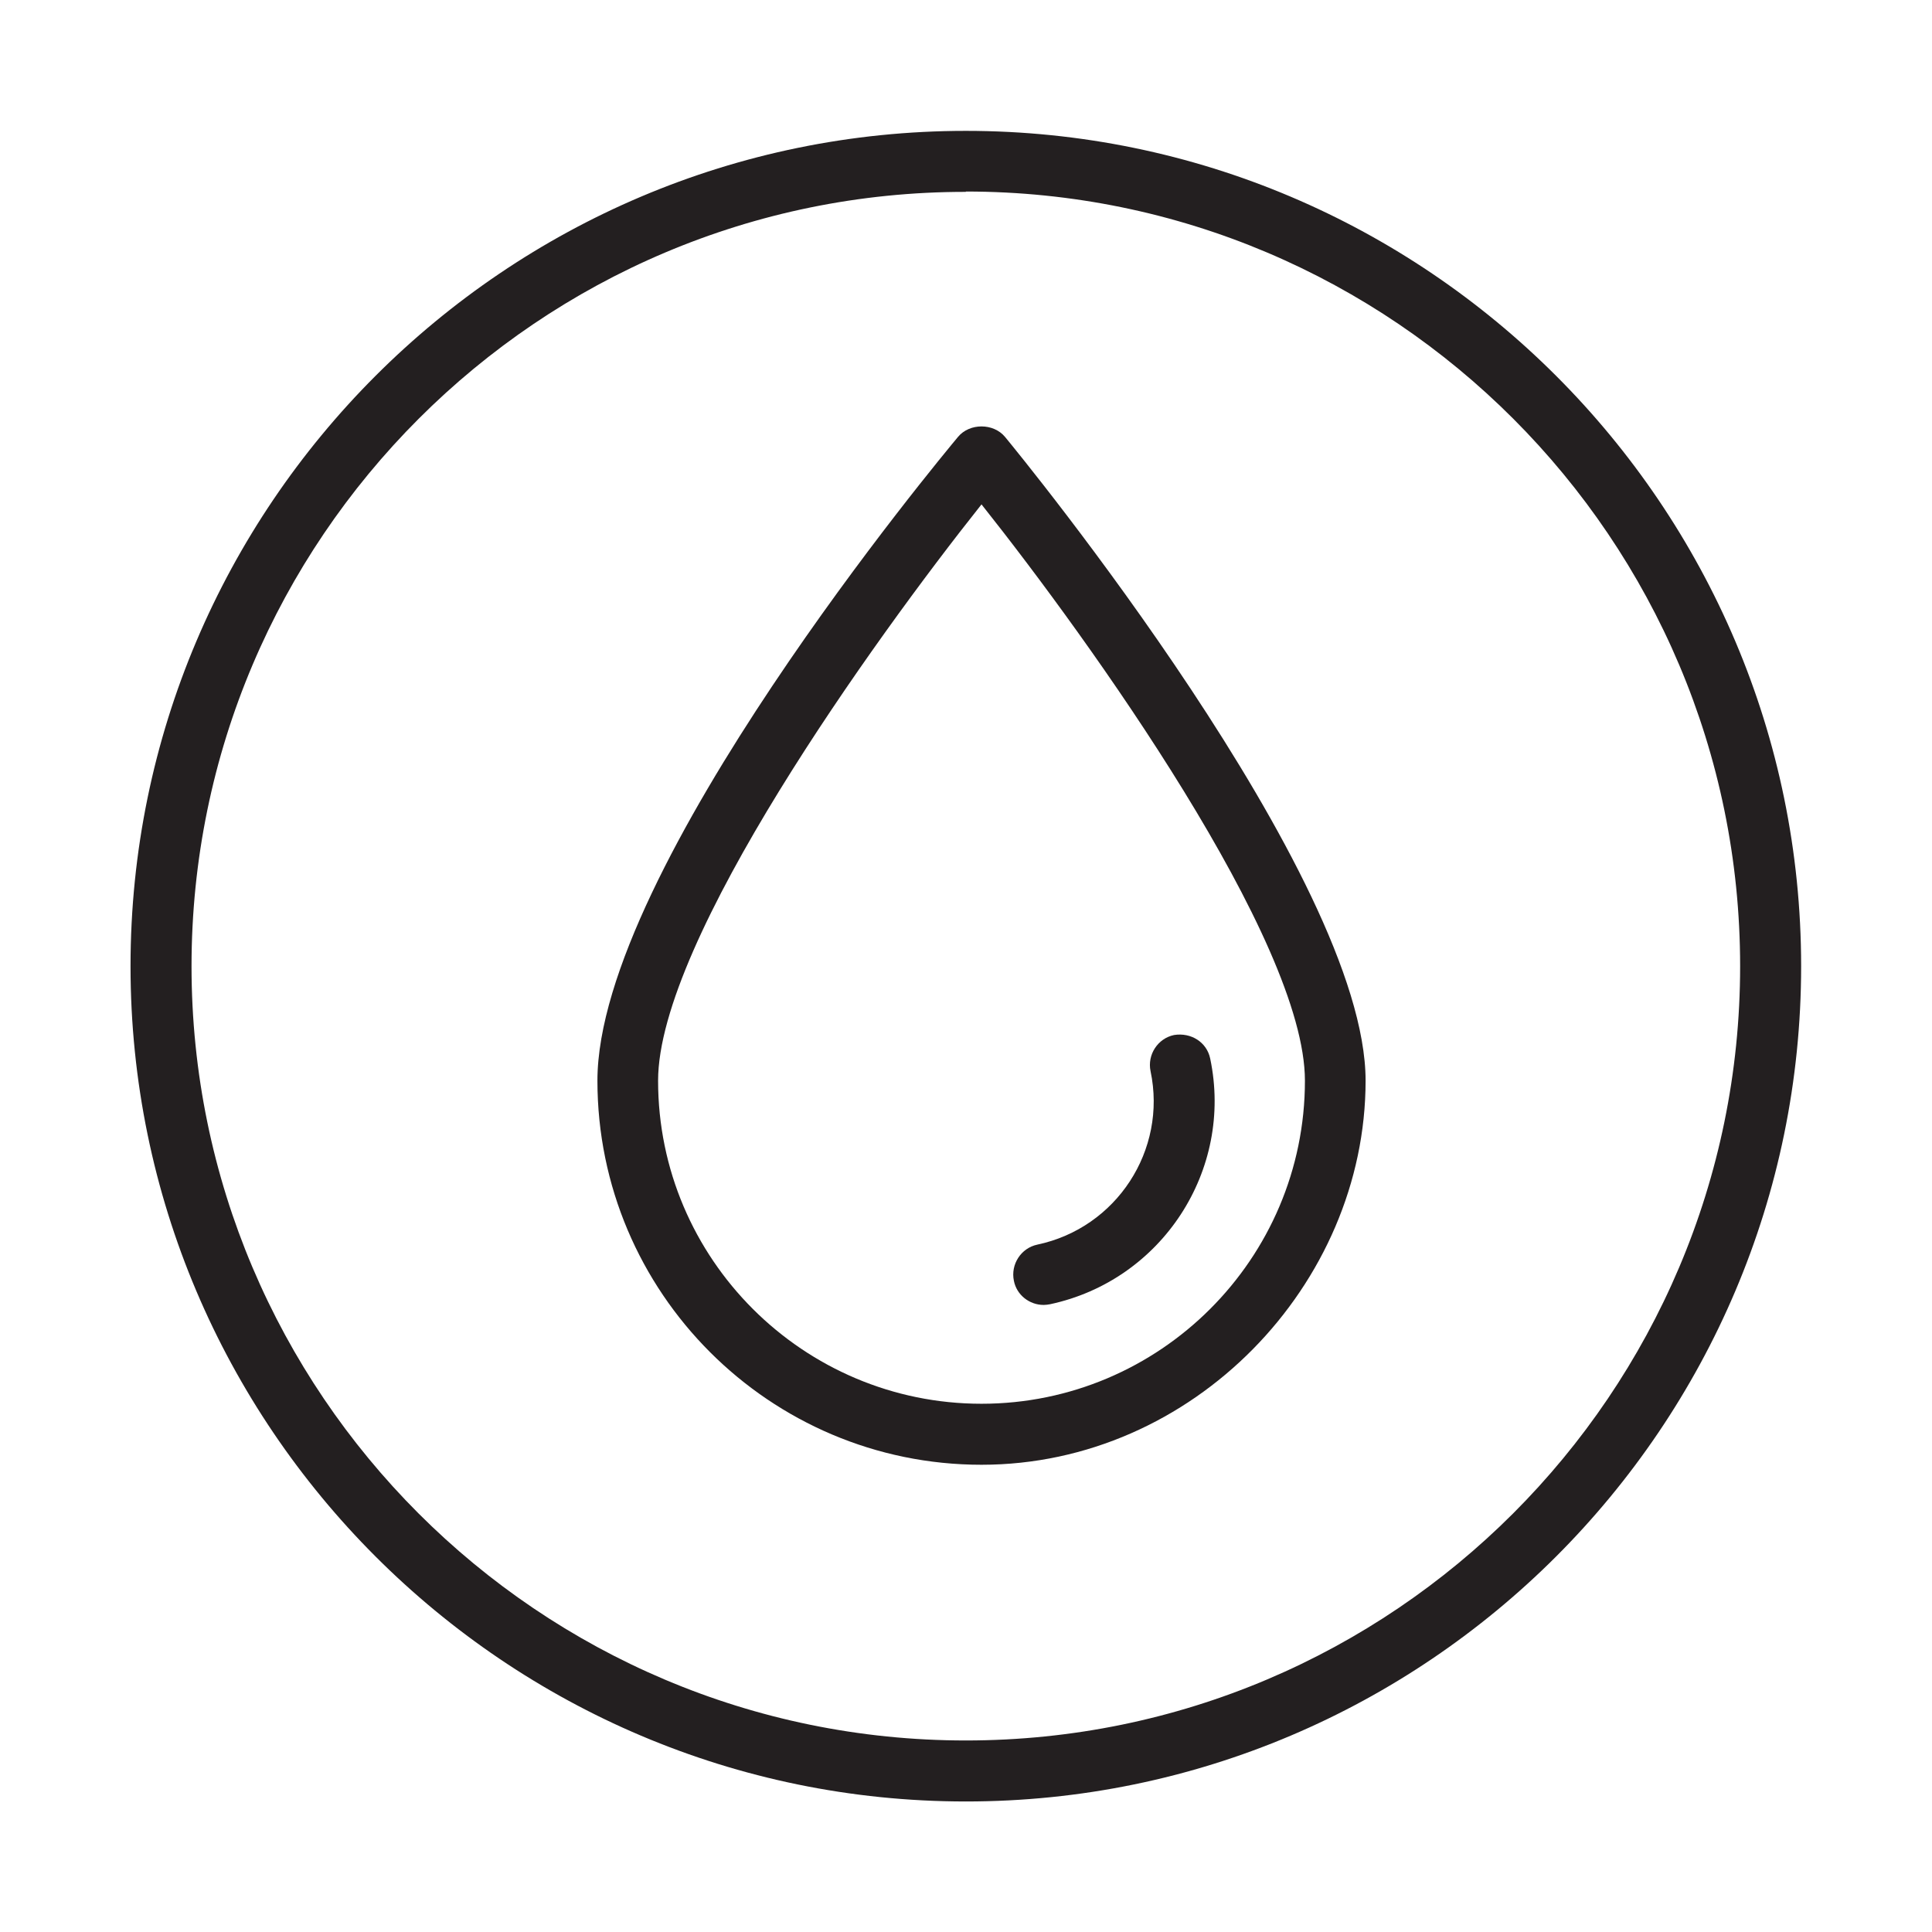 <svg viewBox="0 0 56.69 56.69" xmlns:xlink="http://www.w3.org/1999/xlink" xmlns="http://www.w3.org/2000/svg">
  <defs>
    <style>
      .cls-1 {
        fill: none;
      }

      .cls-2 {
        clip-path: url(#clippath);
      }

      .cls-3 {
        fill: #231f20;
      }
    </style>
    <clipPath id="clippath">
      <path d="m70.87,28.35c0-13.04,10.57-23.62,23.61-23.62s23.62,10.58,23.62,23.62-10.57,23.62-23.62,23.62-23.61-10.57-23.61-23.62h0Z" class="cls-1"></path>
    </clipPath>
  </defs>
  <g id="crown">
    <g class="cls-2">
      <g>
        <path d="m71.13,10.57c-9.85,0-17.86,8.01-17.86,17.86s8.01,17.86,17.86,17.86,17.85-8.01,17.85-17.86-8.01-17.86-17.85-17.86Zm0,33.93c-8.86,0-16.07-7.21-16.07-16.07s7.21-16.07,16.07-16.07,16.07,7.21,16.07,16.07-7.21,16.07-16.07,16.07Z" class="cls-3"></path>
        <path d="m96.52,25.32h-1.65c-.47-3.6-1.73-6.95-3.62-9.87,0-.09-.01-.17-.05-.26l-5.54-13.6s0,0,0,0c-.02-.06-.07-.1-.1-.15-.1-.14-.22-.26-.37-.33-.03-.01-.07-.01-.1-.02-.08-.02-.16-.05-.24-.05,0,0,0,0-.01,0h-3.13c-.49,0-.89.4-.89.89,0,0,0,0,0,0s0,0,0,0v4.58c-2.96-1.31-6.23-2.06-9.68-2.06s-6.71.74-9.68,2.06V1.93s0,0,0,0,0,0,0,0c0-.49-.4-.89-.89-.89h-3.13s0,0,0,0c-.07,0-.13.02-.19.04-.11.03-.21.07-.29.13-.08.05-.14.11-.2.19-.05.06-.1.12-.13.19,0,0,0,0,0,0l-5.54,13.6c-.04.09-.04.18-.05.26-2.42,3.74-3.84,8.19-3.84,12.97s1.42,9.22,3.84,12.97c0,.09.02.19.05.28l5.54,13.6s0,0,0,0c.06.15.17.26.29.36.03.02.06.04.09.06.13.08.28.13.44.13h3.13c.49,0,.89-.4.89-.89,0,0,0,0,0,0s0,0,0,0v-4.6c2.96,1.31,6.23,2.06,9.68,2.06s6.71-.74,9.68-2.06v4.6s0,0,0,0,0,0,0,0c0,.49.4.89.89.89h3.13c.16,0,.31-.06.44-.13.03-.02.06-.04.09-.06.13-.1.23-.21.29-.36,0,0,0,0,0,0l5.54-13.6c.04-.09.05-.18.05-.28,1.94-3,3.23-6.45,3.66-10.16h1.6c.47,0,.84-.38.84-.84v-4.22c0-.47-.38-.84-.84-.84Zm-13.93-22.5h1.64l3.35,8.22c-1.5-1.42-3.16-2.66-4.99-3.66V2.82Zm-27.91,8.23l3.35-8.23h1.64v4.57c-1.82,1-3.49,2.24-4.99,3.66Zm4.99,43h-1.64l-3.36-8.25c1.5,1.42,3.17,2.67,5,3.67v4.58Zm27.92-8.24l-3.36,8.24h-1.64v-4.58c1.83-1,3.49-2.24,4.99-3.66Zm-16.46,4.81c-12.23,0-22.18-9.95-22.18-22.18s9.95-22.18,22.18-22.18,22.18,9.95,22.18,22.18-9.95,22.18-22.18,22.18Z" class="cls-3"></path>
      </g>
    </g>
  </g>
  <g data-name="water resistance" id="water_resistance">
    <g>
      <path d="m28.34,52.86c-13.51,0-24.51-11-24.51-24.51S14.83,3.84,28.34,3.84s24.51,11,24.51,24.51-11,24.51-24.51,24.51Zm0-47.23C15.82,5.62,5.62,15.82,5.62,28.35s10.19,22.72,22.72,22.72,22.72-10.19,22.72-22.72S40.88,5.62,28.34,5.62Z" class="cls-3"></path>
      <g>
        <path d="m28.8,42.98c-6.22,0-11.27-5.06-11.27-11.27s10.15-18.37,10.58-18.89c.34-.41,1.04-.41,1.38,0,.43.52,10.58,12.91,10.58,18.89s-5.06,11.27-11.27,11.27Zm0-28.18c-3.18,4-9.49,12.79-9.49,16.91,0,5.23,4.26,9.48,9.49,9.48s9.49-4.25,9.49-9.48c0-4.11-6.31-12.91-9.49-16.91Z" class="cls-3"></path>
        <path d="m30.62,38.29c-.41,0-.79-.29-.87-.71-.1-.48.21-.96.69-1.06,2.32-.49,3.81-2.77,3.32-5.09-.1-.48.21-.96.69-1.06.5-.08.96.21,1.06.69.69,3.28-1.42,6.51-4.7,7.21-.06.01-.12.02-.18.02Z" class="cls-3"></path>
      </g>
    </g>
  </g>
</svg>